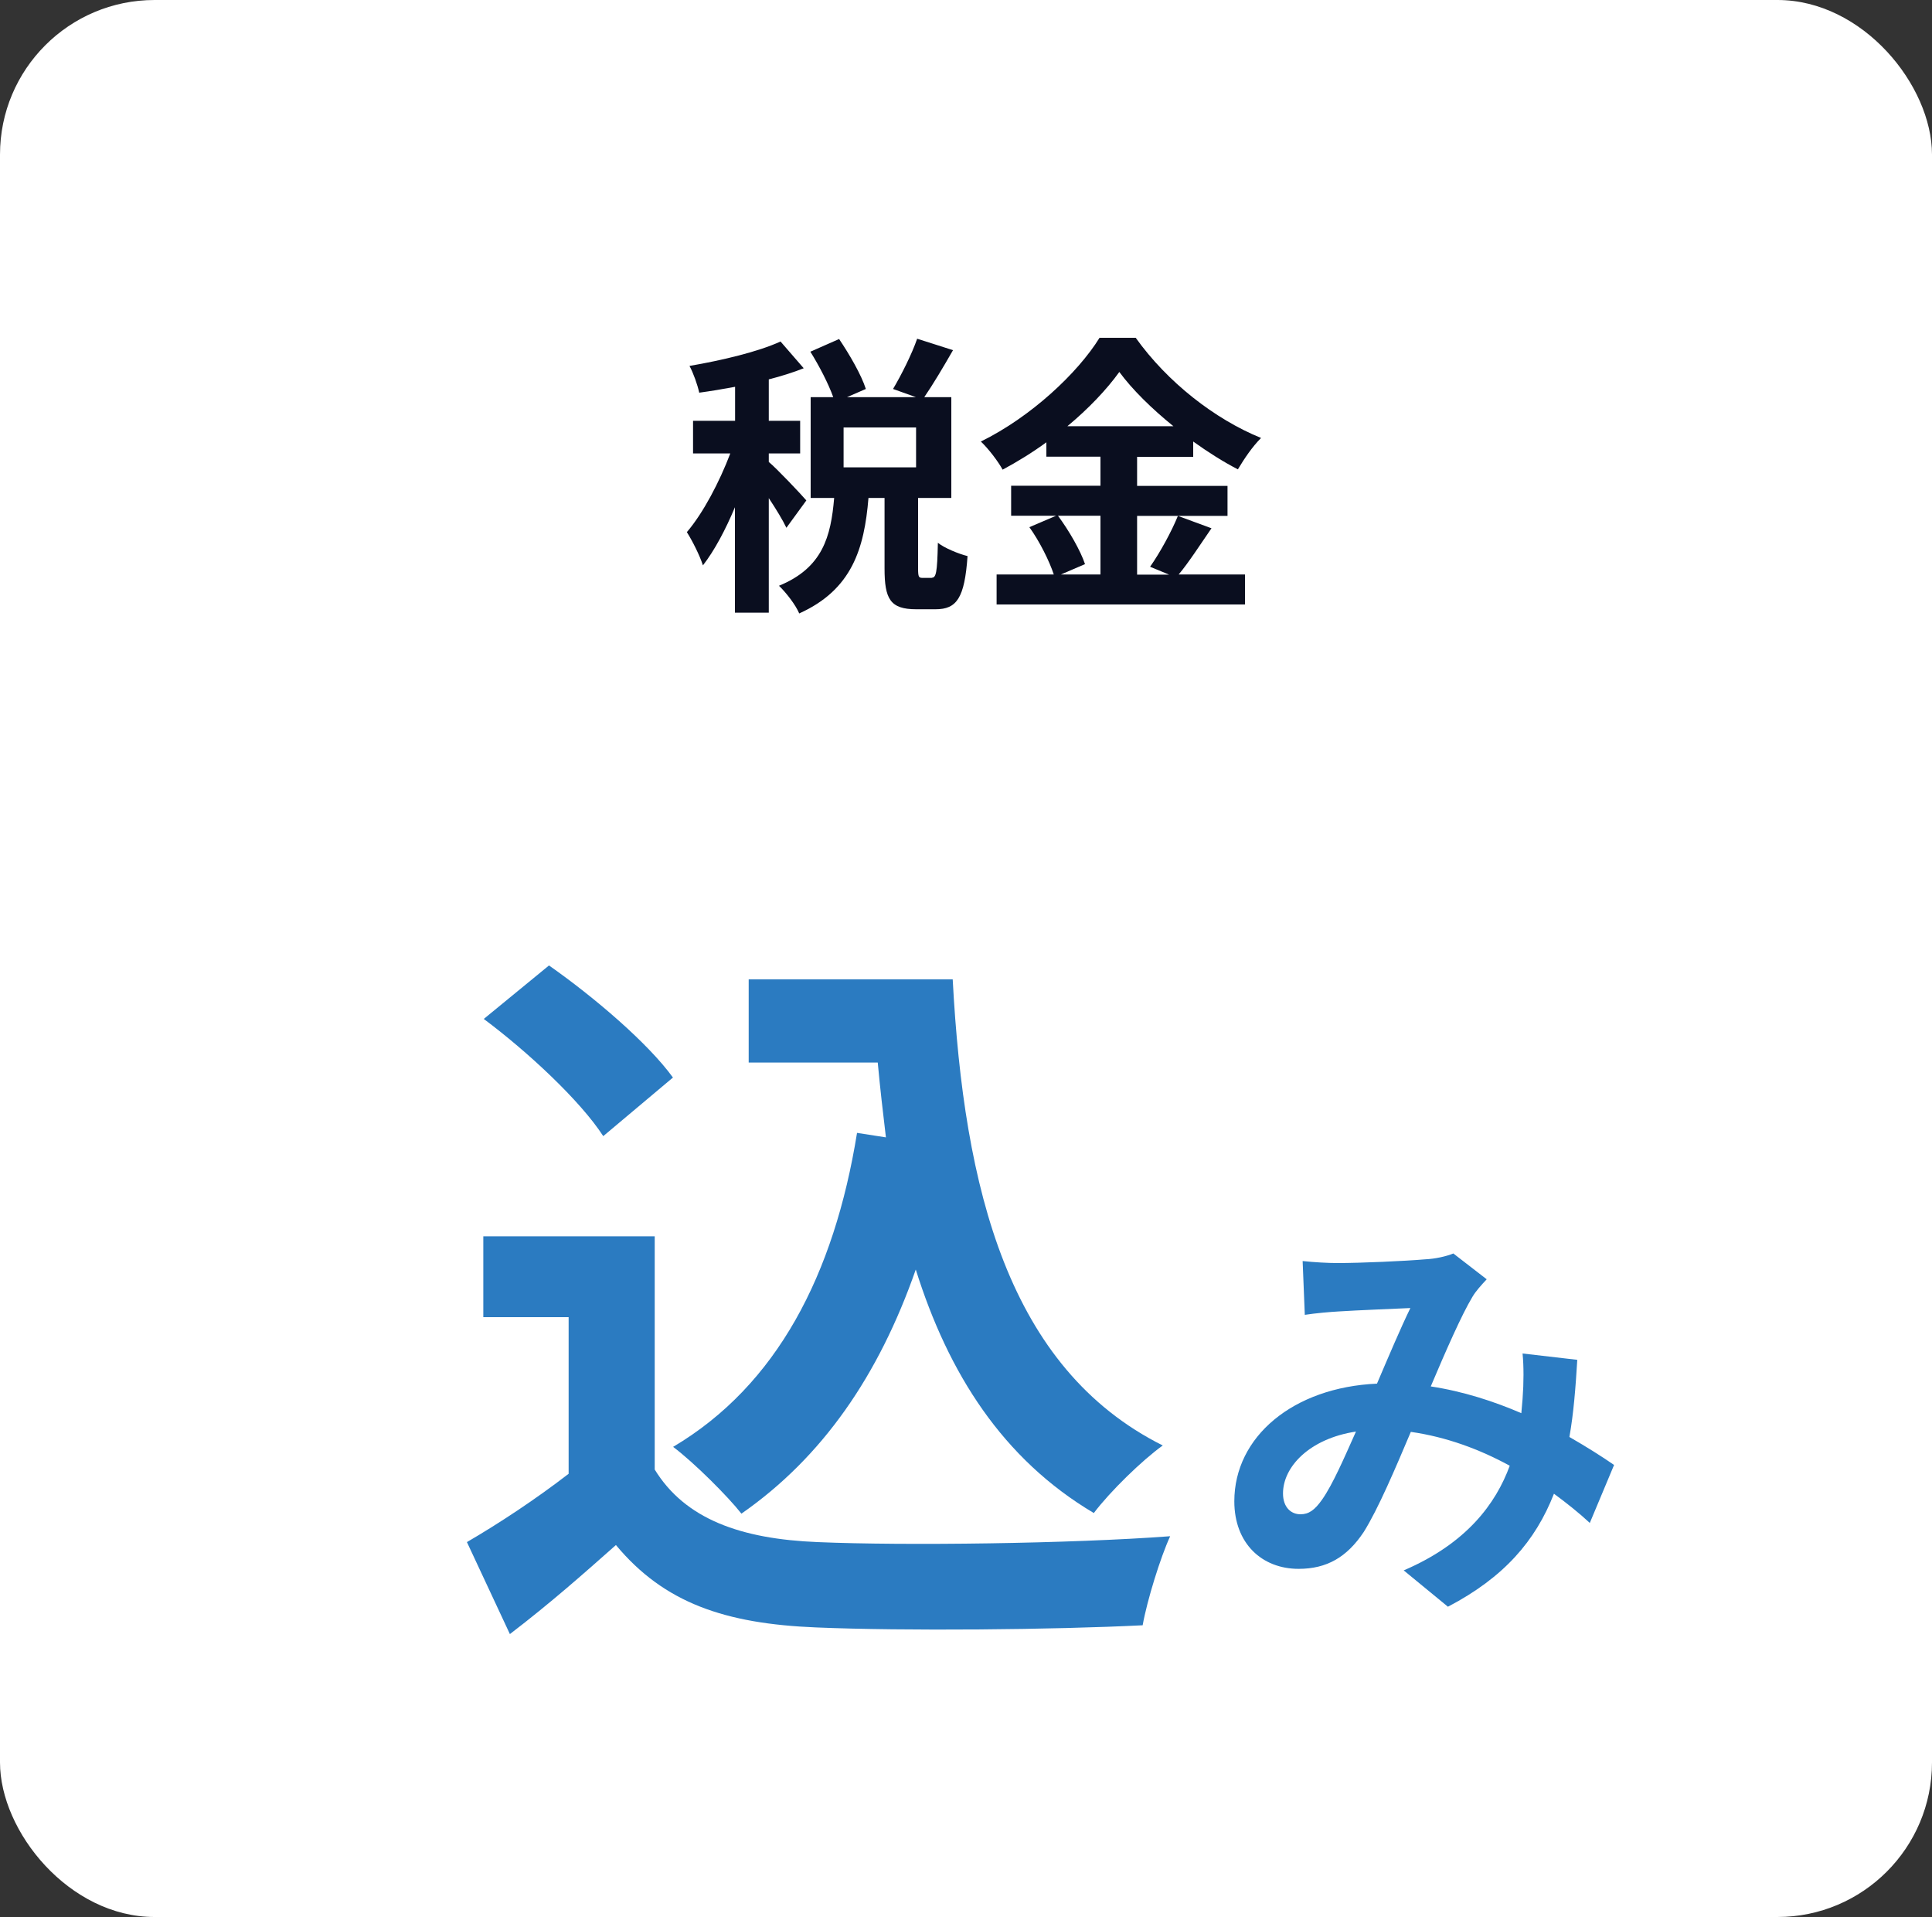 <?xml version="1.0" encoding="UTF-8"?>
<svg id="_レイヤー_1" data-name="レイヤー_1" xmlns="http://www.w3.org/2000/svg" version="1.1" viewBox="0 0 125 124">
  <rect x="0" y="0" width="125" height="124" fill="#333333" stroke="none"/>
  <!-- Generator: Adobe Illustrator 29.5.0, SVG Export Plug-In . SVG Version: 2.1.0 Build 137)  -->
  <defs>
    <style>
      .st0 {
        fill: #2b7bc1;
      }

      .st1 {
        isolation: isolate;
      }

      .st2 {
        fill: #fff;
      }

      .st3 {
        fill: #0a0e1f;
      }
    </style>
  </defs>
  <g id="point4-5">
    <rect id="_長方形_336" data-name="長方形_336" class="st2" width="125" height="124" rx="10" ry="10"/>
    <g id="_み" data-name="み" class="st1">
      <g class="st1">
        <path class="st0" d="M86.52,81.7c1.54,0,4.4-.13,5.67-.24.67-.03,1.38-.19,1.84-.38l2.16,1.67c-.38.41-.7.76-.92,1.13-.7,1.16-1.73,3.51-2.7,5.8,2.1.32,4.1.97,5.86,1.73.03-.32.05-.62.08-.92.08-1.05.08-2.13,0-2.94l3.54.41c-.11,1.81-.24,3.48-.51,4.99,1.13.65,2.11,1.27,2.89,1.81l-1.57,3.75c-.7-.65-1.48-1.27-2.32-1.89-1.19,3.05-3.24,5.42-6.86,7.31l-2.86-2.35c4.08-1.75,5.96-4.32,6.86-6.77-1.92-1.05-4.08-1.86-6.4-2.19-.97,2.29-2.11,4.99-3.05,6.48-1.08,1.62-2.38,2.38-4.21,2.38-2.38,0-4.16-1.65-4.16-4.37,0-4.18,3.81-7.37,9.23-7.61.76-1.78,1.54-3.62,2.16-4.89-1.08.05-3.4.14-4.64.22-.54.03-1.48.11-2.19.22l-.14-3.48c.73.08,1.65.13,2.24.13ZM84.14,97.95c.54,0,.92-.27,1.4-.95.7-1,1.43-2.7,2.19-4.4-3.02.46-4.72,2.29-4.72,4,0,.89.51,1.35,1.13,1.35Z"/>
      </g>
    </g>
    <g id="_込" data-name="込" class="st1">
      <g class="st1">
        <path class="st0" d="M42.35,95.04c1.97,3.22,5.57,4.51,10.56,4.71,5.62.24,16.42.1,22.8-.38-.62,1.34-1.49,4.13-1.78,5.76-5.76.29-15.41.38-21.12.14-5.9-.24-9.84-1.58-12.96-5.33-2.11,1.87-4.22,3.74-6.86,5.76l-2.78-5.95c2.06-1.2,4.46-2.78,6.58-4.42v-10.13h-5.52v-5.23h11.09v15.07ZM39.03,73.49c-1.49-2.3-4.9-5.47-7.73-7.58l4.22-3.46c2.88,2.02,6.38,4.99,8.02,7.25l-4.51,3.79ZM57.32,73.58c-.19-1.58-.38-3.22-.53-4.85h-8.35v-5.38h13.2c.72,13.58,3.6,25.15,13.59,30.15-1.34.96-3.41,2.98-4.46,4.37-5.9-3.5-9.41-9.03-11.52-15.75-2.4,6.87-6.05,12.15-11.28,15.79-.86-1.1-3.07-3.31-4.42-4.32,6.72-3.98,10.42-11.14,11.9-20.31l1.87.29Z"/>
      </g>
    </g>
    <g id="_税金" data-name="税金" class="st1">
      <g class="st1">
        <path class="st3" d="M50.88,34.14c-.23-.49-.68-1.23-1.14-1.92v7.41h-2.19v-6.82c-.61,1.46-1.33,2.81-2.07,3.76-.21-.65-.68-1.58-1.04-2.15,1.06-1.24,2.11-3.25,2.81-5.09h-2.41v-2.11h2.72v-2.2c-.8.15-1.58.28-2.32.38-.11-.51-.38-1.27-.63-1.73,2.09-.36,4.43-.91,5.89-1.58l1.5,1.73c-.68.27-1.44.51-2.26.72v2.68h2.03v2.11h-2.03v.55c.51.42,2.07,2.07,2.43,2.49l-1.29,1.77ZM60.28,37.37c.28,0,.36-.29.4-2.26.42.34,1.35.72,1.92.86-.19,2.72-.7,3.44-2.07,3.44h-1.25c-1.69,0-2.05-.67-2.05-2.64v-4.56h-1.04c-.27,3.27-1.06,5.93-4.48,7.47-.23-.55-.85-1.35-1.31-1.79,2.83-1.16,3.36-3.19,3.57-5.68h-1.52v-6.52h1.46c-.3-.85-.91-2.03-1.48-2.94l1.86-.82c.68,1.01,1.44,2.32,1.73,3.23l-1.22.53h4.46l-1.48-.53c.53-.89,1.22-2.26,1.56-3.25l2.32.74c-.63,1.1-1.31,2.24-1.86,3.04h1.75v6.52h-2.15v4.54c0,.57.04.63.29.63h.61ZM59.27,27.65h-4.69v2.58h4.69v-2.58Z"/>
        <path class="st3" d="M78.39,34.16c-.72,1.04-1.46,2.2-2.13,3h4.29v1.94h-16.07v-1.94h3.7c-.28-.85-.91-2.13-1.58-3.06l1.73-.74h-2.91v-1.94h5.78v-1.88h-3.5v-.93c-.89.65-1.86,1.25-2.83,1.77-.29-.53-.91-1.35-1.41-1.82,3.23-1.58,6.27-4.43,7.68-6.71h2.34c2.05,2.87,5.11,5.26,8.11,6.48-.57.57-1.08,1.33-1.5,2.03-.95-.49-1.94-1.12-2.89-1.8v.99h-3.63v1.88h5.85v1.94h-5.85v3.8h2.07l-1.23-.51c.63-.89,1.39-2.28,1.8-3.29l2.17.8ZM68.45,33.36c.72.97,1.46,2.26,1.75,3.13l-1.56.67h2.56v-3.8h-2.75ZM75.92,27.57c-1.41-1.14-2.66-2.37-3.5-3.51-.82,1.14-2,2.38-3.36,3.51h6.86Z"/>
      </g>
    </g>
  </g>
</svg>